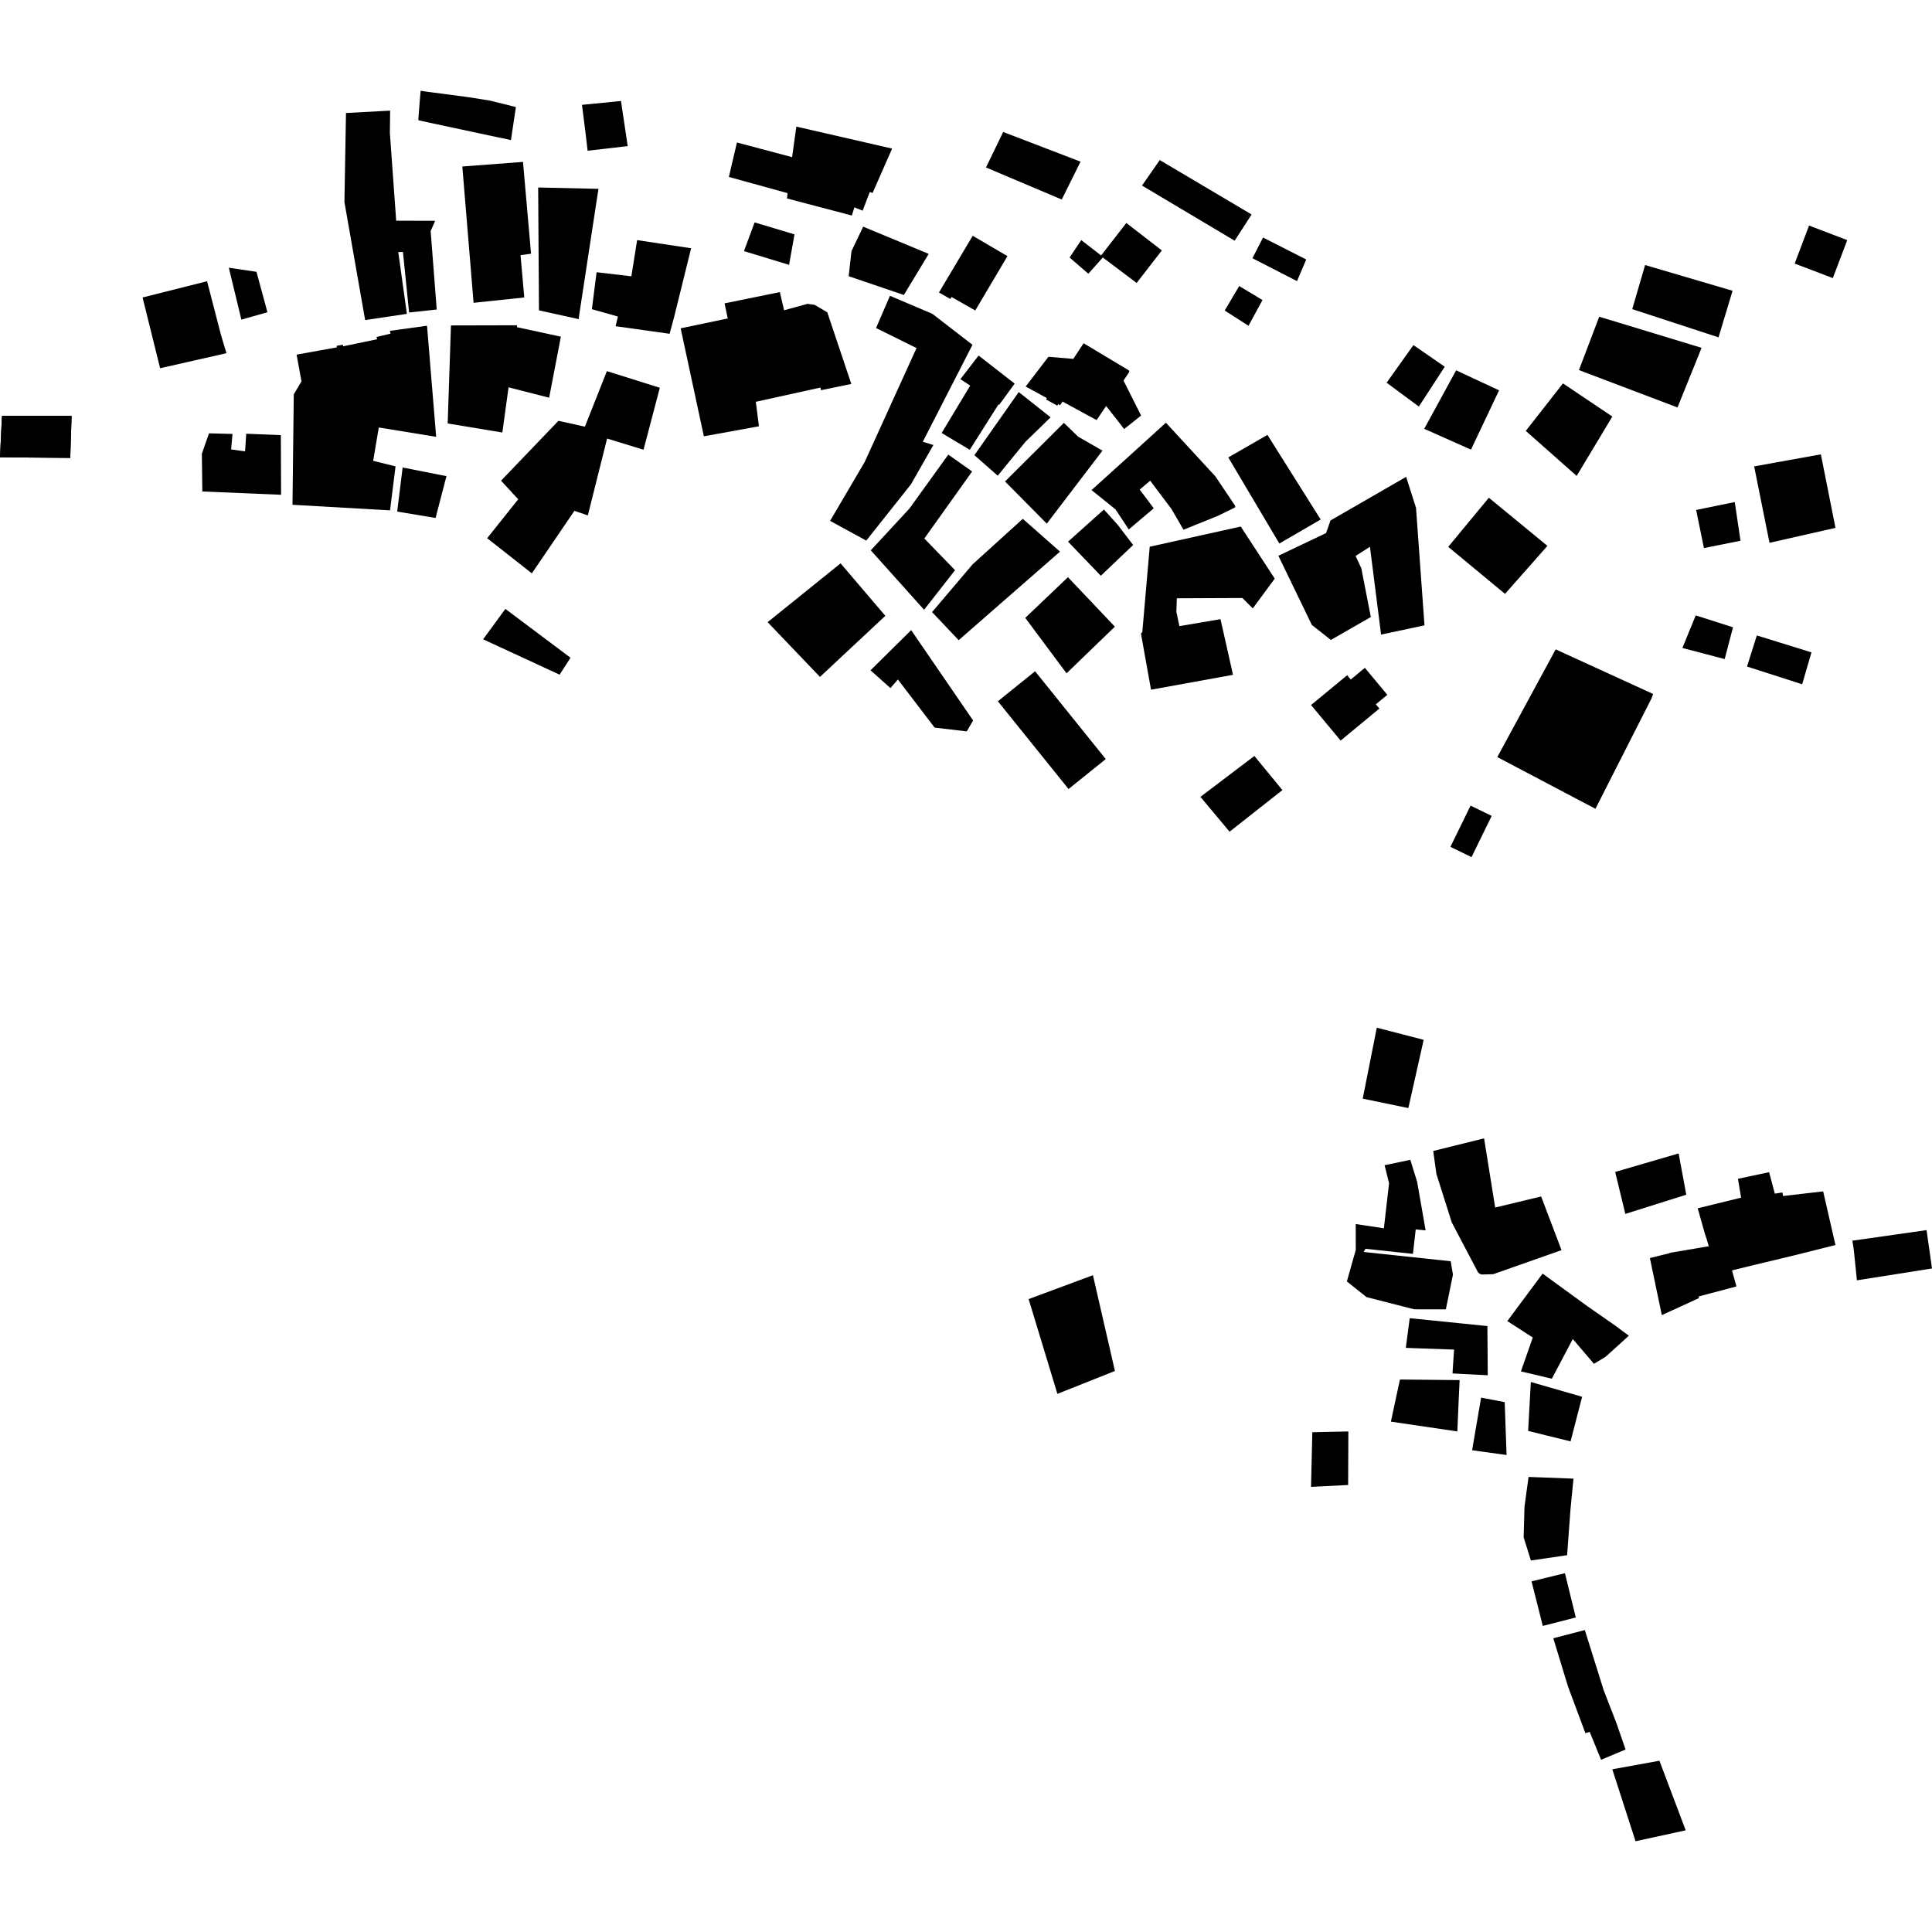 <?xml version="1.0" encoding="utf-8" standalone="no"?>
<!DOCTYPE svg PUBLIC "-//W3C//DTD SVG 1.1//EN"
  "http://www.w3.org/Graphics/SVG/1.1/DTD/svg11.dtd">
<!-- Created with matplotlib (https://matplotlib.org/) -->
<svg height="288pt" version="1.1" viewBox="0 0 288 288" width="288pt" xmlns="http://www.w3.org/2000/svg" xmlns:xlink="http://www.w3.org/1999/xlink">
 <defs>
  <style type="text/css">
*{stroke-linecap:butt;stroke-linejoin:round;}
  </style>
 </defs>
 <g id="figure_1">
  <g id="patch_1">
   <path d="M 0 288 
L 288 288 
L 288 0 
L 0 0 
z
" style="fill:none;opacity:0;"/>
  </g>
  <g id="axes_1">
   <g id="PatchCollection_1">
    <path clip-path="url(#p86dd7970c2)" d="M 59.209 76.259 
L 60.021 69.69 
L 66.552 70.978 
L 64.932 77.212 
L 59.209 76.259 
"/>
    <path clip-path="url(#p86dd7970c2)" d="M 51.343 30.117 
L 51.576 16.846 
L 58.157 16.493 
L 58.117 19.804 
L 59.058 32.899 
L 64.866 32.912 
L 64.198 34.455 
L 65.102 46.137 
L 60.984 46.584 
L 60.067 37.566 
L 59.368 37.568 
L 60.652 46.786 
L 54.432 47.713 
L 51.343 30.117 
"/>
    <path clip-path="url(#p86dd7970c2)" d="M 43.6 75.247 
L 43.792 58.793 
L 44.94 56.847 
L 44.212 52.863 
L 50.214 51.782 
L 50.173 51.554 
L 51.102 51.378 
L 51.144 51.624 
L 56.217 50.573 
L 56.127 50.226 
L 58.216 49.738 
L 58.12 49.318 
L 63.655 48.557 
L 65.018 65.117 
L 56.465 63.724 
L 55.629 68.697 
L 58.963 69.519 
L 58.144 76.079 
L 43.6 75.247 
"/>
    <path clip-path="url(#p86dd7970c2)" d="M 41.865 64.863 
L 41.9 73.755 
L 30.16 73.264 
L 30.092 67.636 
L 31.157 64.596 
L 34.659 64.688 
L 34.454 66.996 
L 36.531 67.283 
L 36.708 64.656 
L 41.865 64.863 
"/>
    <path clip-path="url(#p86dd7970c2)" d="M 32.941 49.926 
L 33.755 52.651 
L 23.867 54.891 
L 21.256 44.345 
L 30.866 41.923 
L 32.941 49.926 
"/>
    <path clip-path="url(#p86dd7970c2)" d="M 10.47 68.258 
L -0 68.164 
L 0.291 61.998 
L 10.672 62 
L 10.47 68.258 
"/>
    <path clip-path="url(#p86dd7970c2)" d="M 162.715 73.055 
L 168.341 67.97 
L 173.798 63.013 
L 181.16 70.994 
L 184.088 75.347 
L 184.095 75.356 
L 184.101 75.365 
L 184.102 75.374 
L 184.108 75.384 
L 184.108 75.393 
L 184.122 75.402 
L 184.122 75.411 
L 184.122 75.42 
L 184.129 75.429 
L 184.129 75.438 
L 184.129 75.447 
L 184.129 75.456 
L 184.129 75.466 
L 184.129 75.475 
L 184.129 75.484 
L 184.129 75.493 
L 184.129 75.502 
L 184.129 75.511 
L 184.129 75.52 
L 184.129 75.529 
L 184.129 75.539 
L 184.129 75.548 
L 184.116 75.557 
L 184.116 75.566 
L 184.116 75.575 
L 184.109 75.584 
L 184.102 75.593 
L 184.102 75.602 
L 184.095 75.612 
L 184.089 75.621 
L 184.089 75.63 
L 184.075 75.639 
L 184.068 75.648 
L 184.061 75.657 
L 184.055 75.666 
L 184.048 75.676 
L 184.034 75.685 
L 184.028 75.694 
L 184.021 75.685 
L 184.014 75.694 
L 184 75.694 
L 183.994 75.703 
L 181.547 76.895 
L 176.422 78.968 
L 175.57 77.493 
L 174.8 76.172 
L 174.617 75.853 
L 174.392 75.562 
L 171.458 71.656 
L 169.894 72.983 
L 171.18 74.694 
L 171.984 75.769 
L 171.767 75.961 
L 171.55 76.144 
L 170.907 76.683 
L 168.266 78.924 
L 166.284 75.928 
L 162.715 73.055 
"/>
    <path clip-path="url(#p86dd7970c2)" d="M 159.442 38.385 
L 161.18 35.791 
L 164.144 38.082 
L 167.898 33.239 
L 173.194 37.331 
L 169.784 41.735 
L 169.439 42.183 
L 164.395 38.383 
L 162.237 40.805 
L 159.442 38.385 
"/>
    <path clip-path="url(#p86dd7970c2)" d="M 157.724 60.243 
L 157.609 60.471 
L 155.944 59.554 
L 156.059 59.344 
L 152.893 57.619 
L 156.288 53.187 
L 159.994 53.497 
L 161.529 51.168 
L 165.762 53.702 
L 168.215 55.174 
L 168.222 55.183 
L 168.229 55.183 
L 168.243 55.192 
L 168.249 55.201 
L 168.256 55.21 
L 168.263 55.219 
L 168.277 55.228 
L 168.283 55.237 
L 168.29 55.247 
L 168.29 55.256 
L 168.297 55.256 
L 168.297 55.265 
L 168.304 55.274 
L 168.317 55.283 
L 168.317 55.292 
L 168.317 55.301 
L 168.324 55.31 
L 168.324 55.319 
L 168.324 55.329 
L 168.331 55.338 
L 168.331 55.347 
L 168.331 55.365 
L 168.331 55.374 
L 168.331 55.383 
L 168.331 55.392 
L 168.331 55.402 
L 168.331 55.411 
L 168.331 55.42 
L 168.331 55.429 
L 168.331 55.438 
L 168.325 55.447 
L 168.325 55.456 
L 168.325 55.465 
L 168.311 55.475 
L 168.311 55.484 
L 168.311 55.493 
L 168.304 55.502 
L 168.298 55.511 
L 168.298 55.52 
L 168.291 55.52 
L 167.479 56.726 
L 170.104 61.946 
L 167.572 63.959 
L 166.905 63.094 
L 166.115 62.083 
L 164.89 60.527 
L 164.592 60.956 
L 163.47 62.619 
L 160.997 61.284 
L 158.394 59.858 
L 158.023 60.406 
L 157.724 60.243 
"/>
    <path clip-path="url(#p86dd7970c2)" d="M 146.979 24.962 
L 149.544 19.675 
L 161.077 24.098 
L 158.274 29.742 
L 146.979 24.962 
"/>
    <path clip-path="url(#p86dd7970c2)" d="M 188.934 64.828 
L 196.87 77.441 
L 190.711 81.022 
L 183.1 68.19 
L 188.934 64.828 
"/>
    <path clip-path="url(#p86dd7970c2)" d="M 193.344 41.906 
L 186.699 38.493 
L 188.273 35.415 
L 188.348 35.442 
L 194.714 38.683 
L 193.344 41.906 
"/>
    <path clip-path="url(#p86dd7970c2)" d="M 188.194 44.728 
L 186.113 48.564 
L 182.566 46.292 
L 184.728 42.638 
L 188.194 44.728 
"/>
    <path clip-path="url(#p86dd7970c2)" d="M 170.239 27.661 
L 172.883 23.86 
L 186.575 31.972 
L 185.338 33.89 
L 184.047 35.882 
L 170.239 27.661 
"/>
    <path clip-path="url(#p86dd7970c2)" d="M 229.983 242.374 
L 228.304 235.729 
L 233.282 234.513 
L 234.9 241.113 
L 229.983 242.374 
"/>
    <path clip-path="url(#p86dd7970c2)" d="M 234.123 214.865 
L 230.593 213.998 
L 227.795 213.303 
L 228.198 206.014 
L 235.844 208.212 
L 234.123 214.865 
"/>
    <path clip-path="url(#p86dd7970c2)" d="M 233.608 231.831 
L 228.209 232.619 
L 227.128 229.165 
L 227.253 224.595 
L 227.859 220.17 
L 228.226 220.179 
L 229.658 220.23 
L 230.045 220.247 
L 230.357 220.256 
L 234.558 220.419 
L 234.107 225.026 
L 233.608 231.831 
"/>
    <path clip-path="url(#p86dd7970c2)" d="M 190.566 82.847 
L 197.676 79.464 
L 198.336 77.584 
L 209.611 71.081 
L 211.082 75.701 
L 212.345 93.219 
L 205.875 94.594 
L 204.215 81.51 
L 202.074 82.874 
L 202.927 84.705 
L 204.349 91.98 
L 198.386 95.397 
L 195.551 93.151 
L 190.566 82.847 
"/>
    <path clip-path="url(#p86dd7970c2)" d="M 263.713 174.735 
L 264.021 175.865 
L 264.419 177.378 
L 264.569 177.934 
L 265.702 177.758 
L 265.709 177.813 
L 265.798 178.287 
L 271.775 177.597 
L 273.606 185.592 
L 273.572 185.601 
L 267.591 187.102 
L 267.055 187.231 
L 261.067 188.669 
L 258.558 189.286 
L 258.185 189.378 
L 258.828 191.684 
L 258.849 191.766 
L 253.207 193.266 
L 253.268 193.503 
L 247.724 196.043 
L 245.946 187.538 
L 248.902 186.801 
L 248.929 186.755 
L 251.554 186.311 
L 254.668 185.784 
L 254.715 185.811 
L 254.722 185.775 
L 254.4 184.663 
L 254.134 183.879 
L 253.963 183.259 
L 253.189 180.516 
L 253.176 180.516 
L 253.08 180.115 
L 259.373 178.576 
L 259.4 178.567 
L 259.454 178.549 
L 259.549 178.548 
L 259.542 178.53 
L 259.198 176.47 
L 259.074 175.722 
L 263.713 174.735 
"/>
    <path clip-path="url(#p86dd7970c2)" d="M 240.342 263.747 
L 247.369 262.471 
L 251.283 272.841 
L 243.809 274.473 
L 240.342 263.747 
"/>
    <path clip-path="url(#p86dd7970c2)" d="M 236.332 258.357 
L 233.73 251.377 
L 231.548 244.213 
L 236.248 242.989 
L 239.045 251.92 
L 240.731 256.267 
L 240.984 256.932 
L 242.323 260.796 
L 238.67 262.328 
L 236.97 258.164 
L 236.332 258.357 
"/>
    <path clip-path="url(#p86dd7970c2)" d="M 224.695 196.929 
L 229.951 189.857 
L 236.612 194.702 
L 240.928 197.711 
L 241.432 198.093 
L 242.812 199.111 
L 239.352 202.248 
L 237.61 203.301 
L 234.453 199.605 
L 231.332 205.523 
L 226.722 204.431 
L 228.488 199.383 
L 224.695 196.929 
"/>
    <path clip-path="url(#p86dd7970c2)" d="M 276.184 185.285 
L 276.135 184.947 
L 287.192 183.37 
L 287.282 184.017 
L 287.717 187.09 
L 288 189.087 
L 276.808 190.856 
L 276.363 186.516 
L 276.253 185.713 
L 276.211 185.458 
L 276.184 185.285 
"/>
    <path clip-path="url(#p86dd7970c2)" d="M 215.367 54.668 
L 211.506 60.605 
L 206.7 57.051 
L 210.697 51.441 
L 215.367 54.668 
"/>
    <path clip-path="url(#p86dd7970c2)" d="M 153.336 193.654 
L 162.922 190.092 
L 166.2 204.367 
L 157.625 207.781 
L 153.336 193.654 
"/>
    <path clip-path="url(#p86dd7970c2)" d="M 223.202 112.857 
L 231.903 96.802 
L 246.434 103.452 
L 246.184 104.119 
L 237.83 120.566 
L 223.202 112.857 
"/>
    <path clip-path="url(#p86dd7970c2)" d="M 235.371 55.166 
L 238.392 47.215 
L 242.609 48.491 
L 253.643 51.848 
L 253.131 53.144 
L 250.062 60.74 
L 235.371 55.166 
"/>
    <path clip-path="url(#p86dd7970c2)" d="M 219.278 67.026 
L 212.308 63.923 
L 217.064 55.202 
L 223.463 58.187 
L 219.278 67.026 
"/>
    <path clip-path="url(#p86dd7970c2)" d="M 219.216 120.091 
L 222.362 121.625 
L 219.357 127.77 
L 216.212 126.236 
L 219.216 120.091 
"/>
    <path clip-path="url(#p86dd7970c2)" d="M 254.001 81.699 
L 252.84 76.02 
L 258.598 74.838 
L 259.454 80.61 
L 254.001 81.699 
"/>
    <path clip-path="url(#p86dd7970c2)" d="M 260.422 99.36 
L 261.89 94.723 
L 270.032 97.248 
L 268.646 102.003 
L 260.422 99.36 
"/>
    <path clip-path="url(#p86dd7970c2)" d="M 243.315 46.081 
L 245.233 39.509 
L 258.271 43.345 
L 256.177 50.291 
L 254.5 49.739 
L 243.315 46.081 
"/>
    <path clip-path="url(#p86dd7970c2)" d="M 250.794 96.592 
L 252.777 91.735 
L 258.338 93.509 
L 257.095 98.246 
L 250.794 96.592 
"/>
    <path clip-path="url(#p86dd7970c2)" d="M 68.918 24.821 
L 77.962 24.134 
L 79.162 37.821 
L 77.595 38.035 
L 78.153 44.345 
L 70.596 45.139 
L 68.918 24.821 
"/>
    <path clip-path="url(#p86dd7970c2)" d="M 62.496 17.96 
L 62.354 17.878 
L 62.584 14.913 
L 62.703 13.527 
L 63.321 13.625 
L 64.04 13.724 
L 69.423 14.432 
L 69.986 14.512 
L 72.79 14.953 
L 72.912 14.971 
L 75.566 15.621 
L 76.904 15.964 
L 76.163 20.891 
L 75.097 20.638 
L 74.54 20.539 
L 64.038 18.294 
L 63.881 18.257 
L 62.496 17.96 
"/>
    <path clip-path="url(#p86dd7970c2)" d="M 80.224 27.95 
L 89.215 28.148 
L 88.874 30.346 
L 86.322 47.071 
L 86.269 47.573 
L 80.342 46.264 
L 80.224 27.95 
"/>
    <path clip-path="url(#p86dd7970c2)" d="M 74.883 64.473 
L 66.737 63.125 
L 67.224 48.512 
L 77.09 48.489 
L 77.05 48.771 
L 83.609 50.188 
L 81.859 59.285 
L 75.81 57.74 
L 74.883 64.473 
"/>
    <path clip-path="url(#p86dd7970c2)" d="M 99.818 49.757 
L 91.768 48.627 
L 92.11 47.185 
L 88.233 46.09 
L 88.933 40.58 
L 94.118 41.188 
L 94.974 35.795 
L 103.024 37.007 
L 100.484 47.283 
L 99.818 49.757 
"/>
    <path clip-path="url(#p86dd7970c2)" d="M 86.756 15.631 
L 92.569 15.051 
L 93.569 21.78 
L 87.593 22.469 
L 87.309 20.007 
L 86.756 15.631 
"/>
    <path clip-path="url(#p86dd7970c2)" d="M 122.232 100.907 
L 114.429 92.744 
L 125.305 83.98 
L 131.974 91.799 
L 122.232 100.907 
"/>
    <path clip-path="url(#p86dd7970c2)" d="M 129.768 99.922 
L 135.827 93.933 
L 145.06 107.401 
L 144.114 109.026 
L 139.322 108.463 
L 133.849 101.289 
L 132.733 102.569 
L 129.768 99.922 
"/>
    <path clip-path="url(#p86dd7970c2)" d="M 213.648 171.573 
L 221.23 169.694 
L 222.883 180.005 
L 229.733 178.356 
L 232.772 186.357 
L 222.602 189.939 
L 220.994 189.988 
L 220.783 189.97 
L 220.552 189.862 
L 220.328 189.671 
L 216.415 182.228 
L 214.124 175.01 
L 213.648 171.573 
"/>
    <path clip-path="url(#p86dd7970c2)" d="M 203.138 163.773 
L 205.237 153.197 
L 212.224 155.004 
L 209.941 165.179 
L 203.138 163.773 
"/>
    <path clip-path="url(#p86dd7970c2)" d="M 202.101 186.331 
L 202.098 182.464 
L 206.293 183.101 
L 207.064 176.386 
L 206.399 173.697 
L 210.231 172.895 
L 211.25 176.166 
L 212.516 183.414 
L 211.037 183.272 
L 210.625 186.912 
L 203.559 186.154 
L 203.275 186.629 
L 216.253 188.011 
L 216.59 190.008 
L 215.53 195.182 
L 210.808 195.175 
L 203.705 193.359 
L 200.775 191.022 
L 202.101 186.331 
"/>
    <path clip-path="url(#p86dd7970c2)" d="M 216.753 201.181 
L 209.559 200.924 
L 210.146 196.499 
L 221.725 197.675 
L 221.777 205.008 
L 216.524 204.738 
L 216.753 201.181 
"/>
    <path clip-path="url(#p86dd7970c2)" d="M 207.34 211.92 
L 208.293 207.467 
L 208.689 205.642 
L 213.106 205.686 
L 217.585 205.73 
L 217.456 208.421 
L 217.244 213.383 
L 207.34 211.92 
"/>
    <path clip-path="url(#p86dd7970c2)" d="M 219.442 216.187 
L 220.787 208.34 
L 224.304 209.015 
L 224.581 216.895 
L 219.442 216.187 
"/>
    <path clip-path="url(#p86dd7970c2)" d="M 183.803 100.594 
L 171.581 102.813 
L 170.081 94.452 
L 170.284 94.206 
L 171.387 81.498 
L 184.957 78.492 
L 190.024 86.259 
L 186.751 90.691 
L 185.2 89.144 
L 175.429 89.186 
L 175.359 91.202 
L 175.812 93.335 
L 181.937 92.299 
L 183.803 100.594 
"/>
    <path clip-path="url(#p86dd7970c2)" d="M 126.903 57.234 
L 122.38 58.166 
L 122.297 57.774 
L 112.667 59.895 
L 113.137 63.543 
L 104.924 65.04 
L 101.465 48.941 
L 108.484 47.474 
L 108.011 45.222 
L 116.251 43.542 
L 116.882 46.25 
L 120.374 45.293 
L 121.433 45.445 
L 123.322 46.553 
L 126.903 57.234 
"/>
    <path clip-path="url(#p86dd7970c2)" d="M 129.131 80.587 
L 123.743 77.645 
L 128.913 68.84 
L 136.628 51.884 
L 130.588 48.898 
L 132.667 44.096 
L 138.984 46.78 
L 144.966 51.399 
L 137.557 65.855 
L 139.139 66.335 
L 135.801 72.189 
L 129.131 80.587 
"/>
    <path clip-path="url(#p86dd7970c2)" d="M 129.806 82.036 
L 135.566 75.811 
L 141.362 67.77 
L 144.916 70.279 
L 137.789 80.275 
L 142.367 84.997 
L 137.753 90.9 
L 129.806 82.036 
"/>
    <path clip-path="url(#p86dd7970c2)" d="M 138.941 91.244 
L 144.984 84.124 
L 152.465 77.339 
L 158.014 82.232 
L 142.907 95.43 
L 138.941 91.244 
"/>
    <path clip-path="url(#p86dd7970c2)" d="M 142.089 65.571 
L 140.37 64.544 
L 144.628 57.483 
L 143.167 56.52 
L 145.879 53.002 
L 151.256 57.185 
L 148.943 60.346 
L 148.842 60.283 
L 144.563 67.051 
L 142.089 65.571 
"/>
    <path clip-path="url(#p86dd7970c2)" d="M 148.731 70.909 
L 145.25 67.852 
L 148.847 62.736 
L 151.863 58.442 
L 156.616 62.216 
L 156.338 62.472 
L 154.165 64.593 
L 152.865 65.855 
L 148.731 70.909 
"/>
    <path clip-path="url(#p86dd7970c2)" d="M 149.819 71.772 
L 158.592 63.032 
L 160.707 65.088 
L 164.343 67.177 
L 156.043 78.06 
L 149.819 71.772 
"/>
    <path clip-path="url(#p86dd7970c2)" d="M 154.298 100.063 
L 164.834 113.154 
L 159.287 117.618 
L 148.751 104.537 
L 154.298 100.063 
"/>
    <path clip-path="url(#p86dd7970c2)" d="M 158.988 100.371 
L 152.833 92.104 
L 159.197 86.042 
L 166.191 93.413 
L 158.988 100.371 
"/>
    <path clip-path="url(#p86dd7970c2)" d="M 159.212 80.743 
L 164.561 75.951 
L 166.615 78.235 
L 168.916 81.239 
L 164.096 85.83 
L 159.212 80.743 
"/>
    <path clip-path="url(#p86dd7970c2)" d="M 108.651 26.377 
L 109.853 21.239 
L 118.076 23.427 
L 118.709 18.874 
L 132.987 22.15 
L 130.072 28.77 
L 129.657 28.625 
L 128.592 31.4 
L 127.363 30.911 
L 126.979 32.125 
L 117.317 29.585 
L 117.396 28.791 
L 108.651 26.377 
"/>
    <path clip-path="url(#p86dd7970c2)" d="M 131.49 42.867 
L 126.512 41.174 
L 126.93 37.433 
L 128.672 33.79 
L 138.44 37.843 
L 137.372 39.615 
L 134.736 43.972 
L 131.49 42.867 
"/>
    <path clip-path="url(#p86dd7970c2)" d="M 145.381 46.281 
L 141.841 44.274 
L 141.665 44.566 
L 139.967 43.604 
L 145.001 35.146 
L 150.179 38.18 
L 145.381 46.281 
"/>
    <path clip-path="url(#p86dd7970c2)" d="M 267.53 39.291 
L 269.674 33.622 
L 275.365 35.797 
L 273.215 41.457 
L 270.349 40.36 
L 268.365 39.608 
L 267.53 39.291 
"/>
    <path clip-path="url(#p86dd7970c2)" d="M 261.49 69.523 
L 271.433 67.729 
L 273.611 78.687 
L 263.777 80.918 
L 261.49 69.523 
"/>
    <path clip-path="url(#p86dd7970c2)" d="M 230.671 81.373 
L 224.351 88.53 
L 215.886 81.518 
L 221.941 74.197 
L 230.671 81.373 
"/>
    <path clip-path="url(#p86dd7970c2)" d="M 200.999 213.386 
L 195.625 213.499 
L 195.434 221.644 
L 200.964 221.367 
L 200.999 213.386 
"/>
    <path clip-path="url(#p86dd7970c2)" d="M 75.333 90.768 
L 72.019 95.299 
L 83.417 100.571 
L 85.047 98.05 
L 75.333 90.768 
"/>
    <path clip-path="url(#p86dd7970c2)" d="M 98.358 57.805 
L 95.931 67.041 
L 90.498 65.375 
L 87.629 76.829 
L 85.625 76.15 
L 79.283 85.468 
L 72.62 80.231 
L 77.248 74.428 
L 74.69 71.652 
L 83.245 62.73 
L 87.19 63.605 
L 90.468 55.324 
L 98.358 57.805 
"/>
    <path clip-path="url(#p86dd7970c2)" d="M 195.437 105.099 
L 200.821 100.653 
L 201.352 101.3 
L 203.458 99.552 
L 206.806 103.576 
L 205.093 104.994 
L 205.624 105.622 
L 199.847 110.397 
L 195.437 105.099 
"/>
    <path clip-path="url(#p86dd7970c2)" d="M 186.987 112.69 
L 191.166 117.778 
L 183.289 123.981 
L 178.948 118.784 
L 186.987 112.69 
"/>
    <path clip-path="url(#p86dd7970c2)" d="M 38.231 40.519 
L 39.867 46.544 
L 35.982 47.648 
L 34.111 39.909 
L 38.231 40.519 
"/>
    <path clip-path="url(#p86dd7970c2)" d="M 118.436 34.936 
L 117.626 39.48 
L 110.903 37.435 
L 112.487 33.154 
L 118.436 34.936 
"/>
    <path clip-path="url(#p86dd7970c2)" d="M 227.448 64.233 
L 232.988 57.151 
L 240.348 62.095 
L 235.03 70.946 
L 227.448 64.233 
"/>
    <path clip-path="url(#p86dd7970c2)" d="M 250.23 171.94 
L 251.371 178.094 
L 242.286 180.953 
L 240.771 174.699 
L 250.23 171.94 
"/>
    <path clip-path="url(#p86dd7970c2)" d="M 0.291 61.998 
L 10.672 62 
L 10.47 68.258 
L -0 68.164 
L 0.291 61.998 
"/>
   </g>
  </g>
 </g>
 <defs>
  <clipPath id="p86dd7970c2">
   <rect height="260.947" width="288" x="0" y="13.527"/>
  </clipPath>
 </defs>
</svg>
